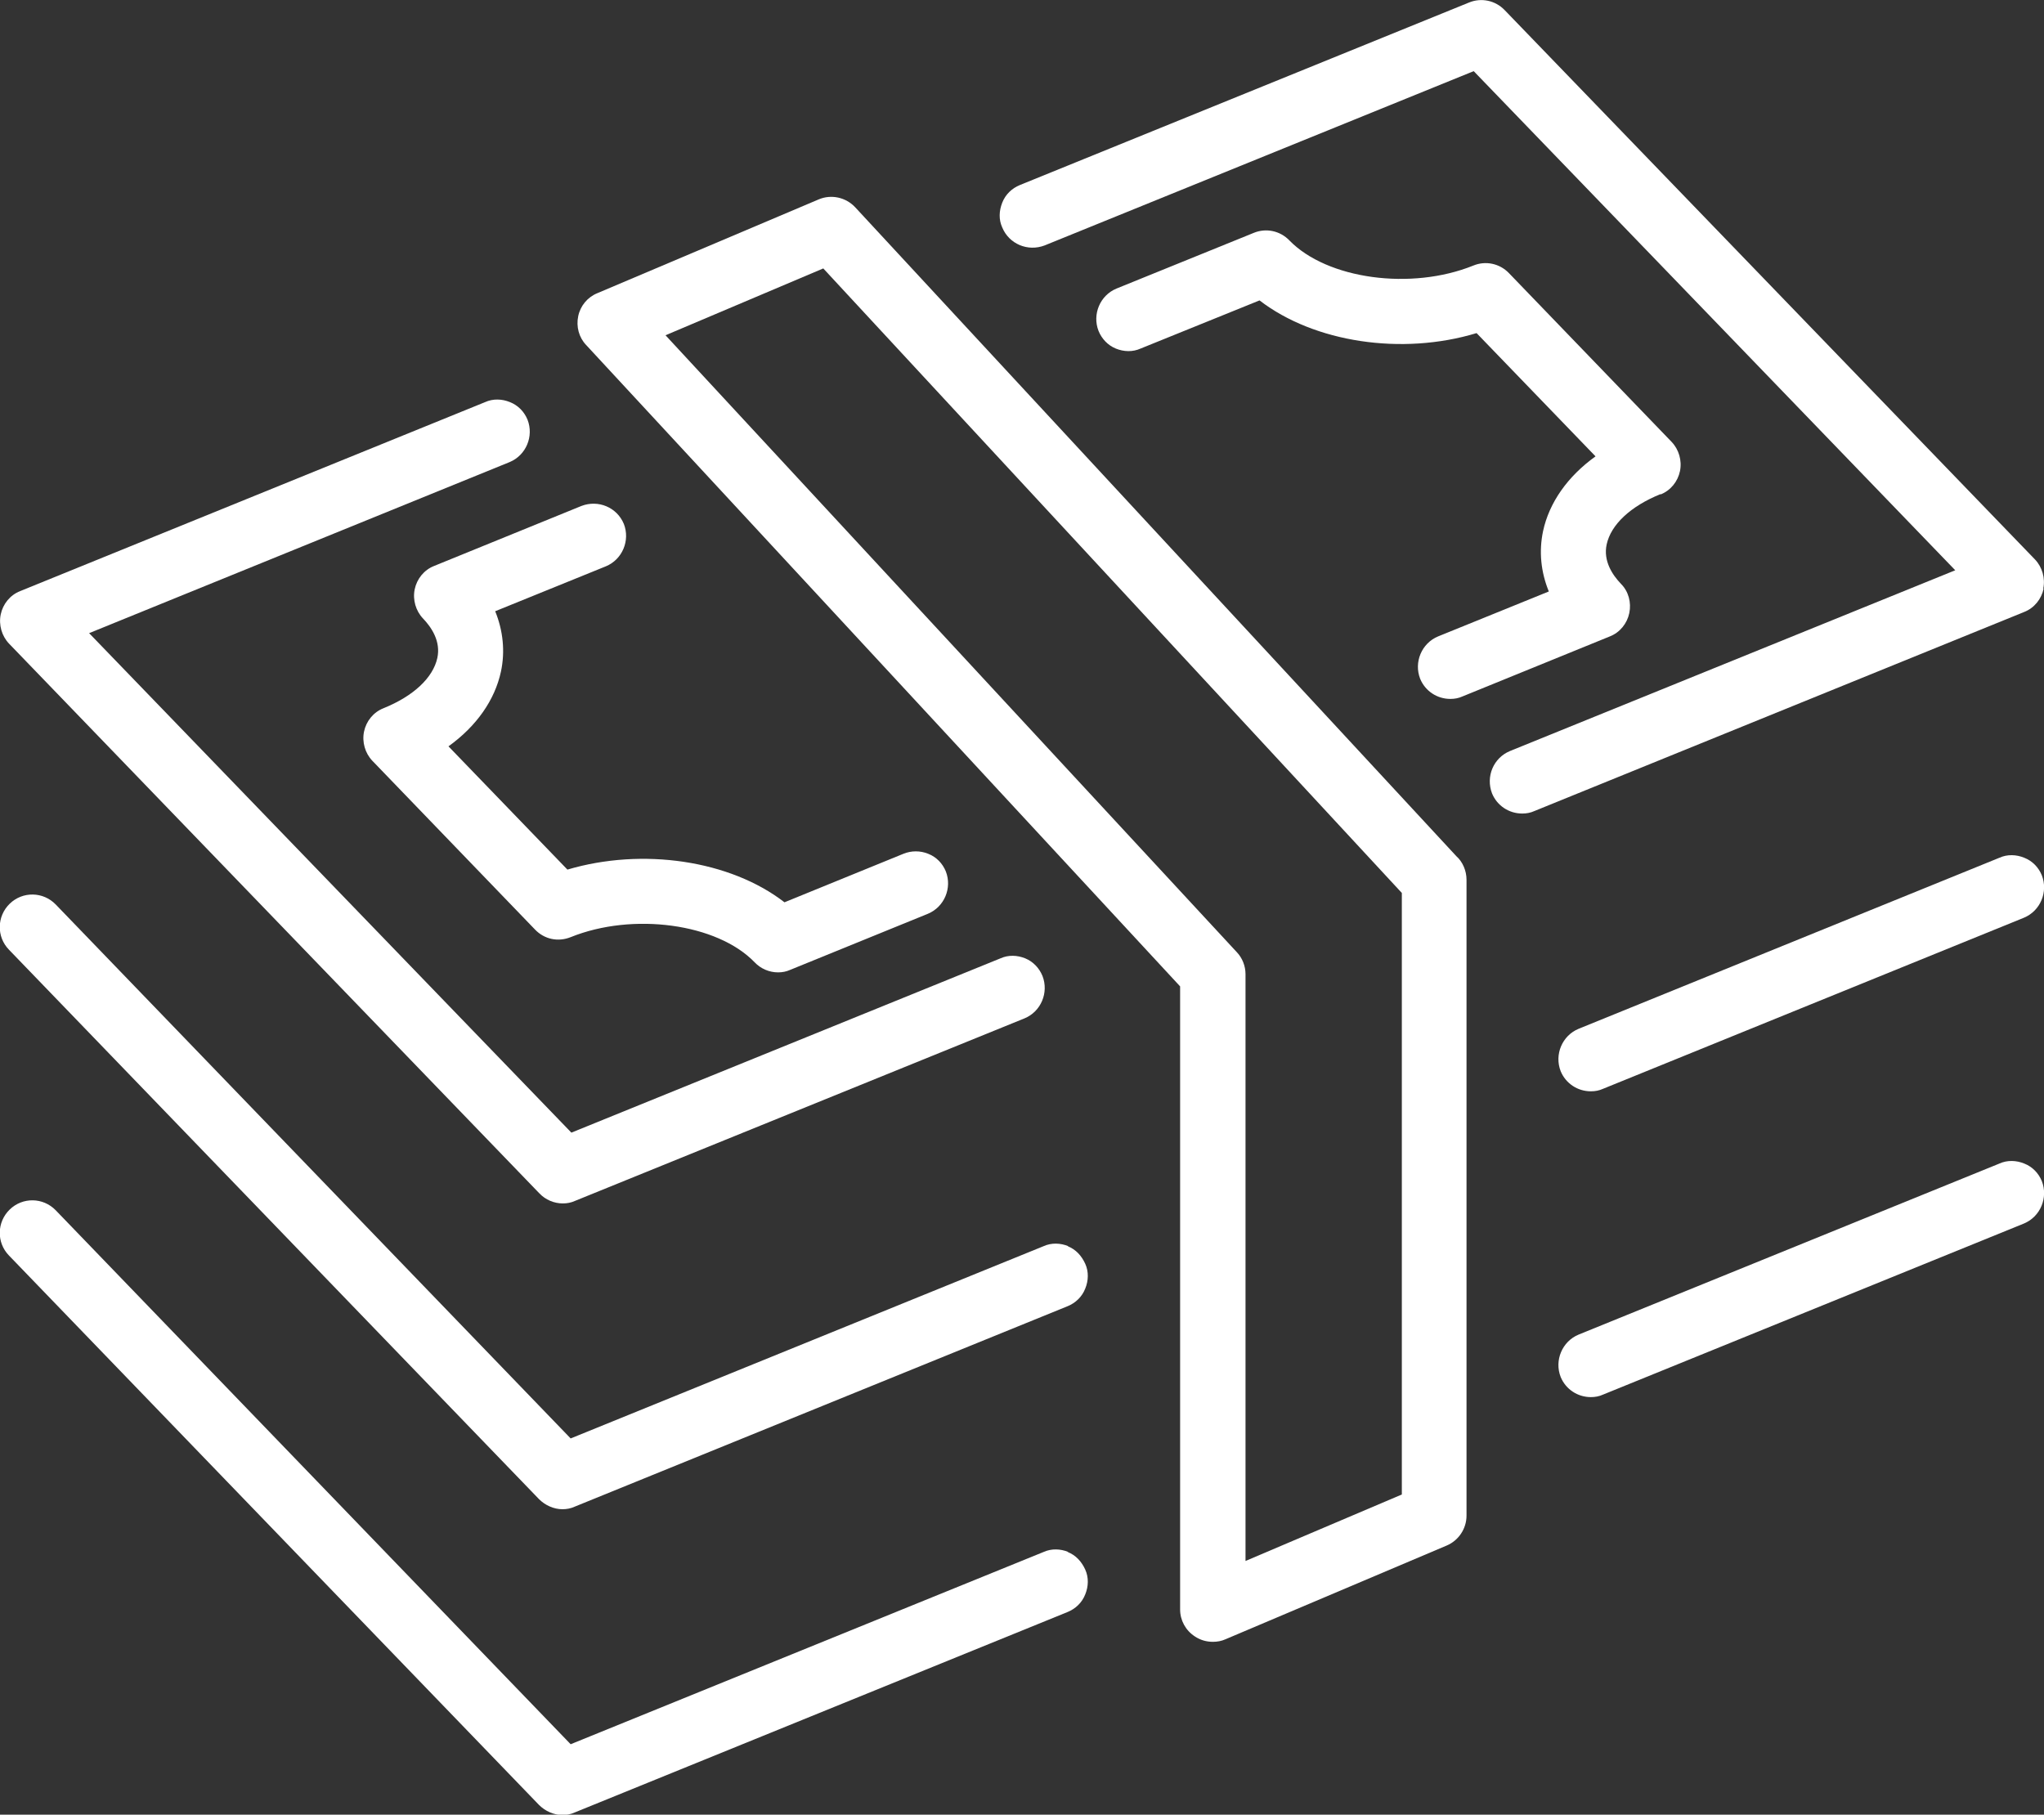 <?xml version="1.0" encoding="UTF-8"?><svg id="_レイヤー_2" xmlns="http://www.w3.org/2000/svg" viewBox="0 0 56.88 50.5"><rect x="0" y="0" width="56.88" height="50.5" fill="#333333" stroke="none"/><defs><style>.cls-1{fill:#fff;}</style></defs><g id="_デザイン"><path class="cls-1" d="M29.73,34.68c-.22-.09-.47-.1-.69,0l-13.16,5.35L1.55,25.17c-.35-.36-.92-.37-1.28-.02-.36.35-.37.92-.02,1.28l14.75,15.29c.17.17.41.28.65.28.12,0,.23-.02.34-.07l13.72-5.58c.22-.09.4-.26.49-.49.09-.22.1-.47,0-.69s-.26-.4-.49-.49Z"/><path class="cls-1" d="M56.33,23.87c-.22-.09-.47-.1-.69,0l-11.71,4.76c-.46.19-.68.72-.5,1.18.14.34.47.56.84.56.12,0,.23-.02.34-.07l11.71-4.76c.46-.19.68-.72.5-1.18-.09-.22-.26-.4-.49-.49Z"/><path class="cls-1" d="M29.73,43.19c-.22-.09-.47-.1-.69,0l-13.16,5.35L1.55,33.68c-.35-.36-.92-.37-1.28-.02-.36.35-.37.92-.02,1.28l14.75,15.29c.17.17.41.28.65.28.12,0,.23-.02.34-.07l13.72-5.58c.22-.09.4-.26.49-.49.09-.22.1-.47,0-.69s-.26-.4-.49-.49Z"/><path class="cls-1" d="M56.33,32.38c-.22-.09-.47-.1-.69,0l-11.71,4.76c-.46.19-.68.72-.5,1.18.14.34.47.56.84.56.12,0,.23-.02.34-.07l11.71-4.76c.46-.19.68-.72.5-1.18-.09-.22-.26-.4-.49-.49Z"/><path class="cls-1" d="M15.01,33.21c.17.18.41.28.65.28.12,0,.23-.02.34-.07l12.51-5.08c.46-.19.68-.72.5-1.18-.09-.22-.26-.4-.48-.49-.22-.09-.47-.1-.69,0l-11.94,4.85L2.48,17.62l11.7-4.76c.46-.19.68-.72.5-1.18-.09-.22-.26-.4-.49-.49-.22-.09-.47-.1-.69,0L.56,16.45c-.28.11-.48.36-.54.65-.06.29.03.6.23.81l14.75,15.29Z"/><path class="cls-1" d="M56.86,16.38c.06-.29-.03-.6-.23-.81L41.87.28c-.26-.27-.65-.35-.99-.21l-12.5,5.08c-.22.09-.4.26-.49.49s-.1.47,0,.69c.19.46.71.68,1.18.5l11.94-4.85,13.4,13.89-12.39,5.03c-.46.19-.68.71-.5,1.18.14.34.47.56.84.56.12,0,.23-.02.34-.07l13.63-5.54c.28-.11.48-.36.54-.65Z"/><path class="cls-1" d="M17.36,14.58c-.19-.46-.71-.68-1.18-.5l-4.1,1.67c-.28.11-.48.36-.54.65-.06.29.03.6.23.81.24.25.5.64.4,1.1-.12.55-.66,1.06-1.5,1.4-.28.11-.48.36-.54.65-.06.29.03.6.23.81l4.53,4.7c.26.27.64.35.99.21,1.73-.7,4.08-.38,5.12.7.17.18.41.28.65.28.12,0,.23-.02.34-.07l3.83-1.56c.46-.19.68-.72.5-1.18-.09-.22-.26-.4-.49-.49-.22-.09-.47-.09-.69,0l-3.31,1.35c-1.51-1.17-3.95-1.53-6.04-.91l-3.31-3.43c.78-.56,1.29-1.29,1.46-2.08.12-.56.06-1.14-.16-1.68l3.08-1.25c.46-.19.68-.72.5-1.18Z"/><path class="cls-1" d="M46.21,13.76c.28-.11.48-.36.54-.65.06-.29-.03-.6-.23-.81l-4.53-4.7c-.26-.27-.65-.35-.99-.21-1.73.7-4.07.38-5.12-.7-.26-.27-.65-.35-.99-.21l-3.82,1.55c-.46.19-.68.72-.5,1.18.09.22.26.4.48.49.22.09.47.1.69,0l3.31-1.34c1.52,1.17,3.96,1.54,6.04.91l3.31,3.43c-.78.56-1.29,1.29-1.46,2.08-.12.57-.06,1.14.16,1.68l-3.08,1.25c-.46.19-.68.72-.5,1.18.14.34.47.56.84.56.12,0,.23-.02.34-.07l4.1-1.67c.28-.11.48-.36.54-.65.06-.29-.02-.6-.23-.81-.24-.25-.5-.64-.4-1.1.12-.55.66-1.06,1.5-1.4Z"/><path class="cls-1" d="M23.8,5.77c-.26-.28-.67-.37-1.02-.22l-6.16,2.61c-.27.11-.47.35-.53.64-.06.29.02.59.22.8l16.53,17.85v17.34c0,.3.15.58.41.75.15.1.32.15.5.15.12,0,.24-.02.35-.07l6.16-2.61c.33-.14.55-.47.55-.83v-17.7c0-.25-.11-.5-.28-.65L23.8,5.77ZM34.41,26.49l-15.89-17.16,4.39-1.86,16.1,17.38v16.74l-4.35,1.85v-16.33c0-.23-.09-.45-.24-.61Z"/></g></svg>